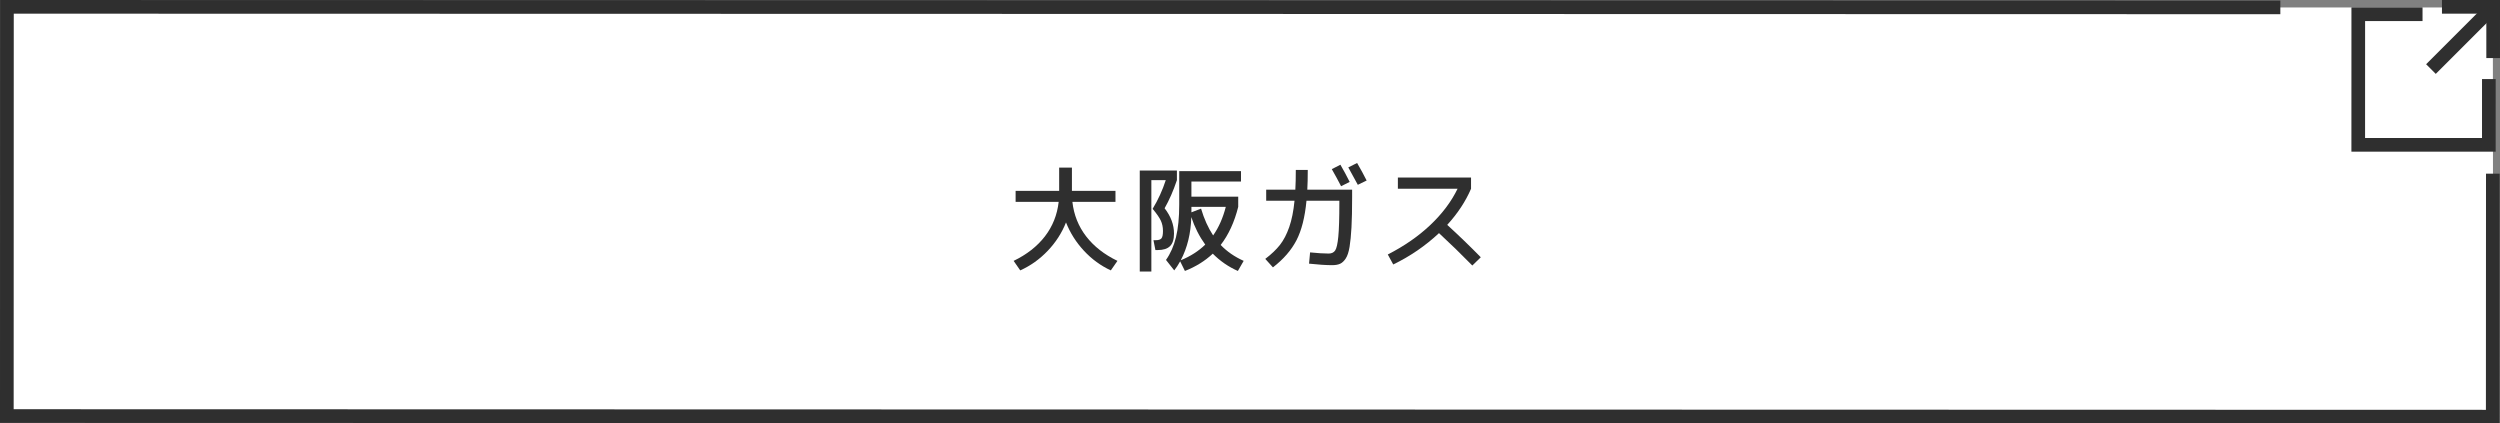 <?xml version="1.0" encoding="UTF-8"?><svg id="_イヤー_2" xmlns="http://www.w3.org/2000/svg" viewBox="0 0 366 62"><rect x="0" y="0" width="366" height="62" fill="#808080" stroke="none"/><defs><style>.cls-1{fill:#fff;}.cls-2{stroke-miterlimit:10;}.cls-2,.cls-3{fill:none;stroke:#2f2f2f;stroke-width:2px;}.cls-4{fill:#2f2f2f;}</style></defs><g id="_タン"><g><g><polygon class="cls-1" points="365 61 1.063 60.901 1.015 1 364.952 1.099 365 61"/><g><polyline class="cls-2" points="364.368 11.573 364.366 21.205 345.246 21.201 345.251 2.08 354.659 2.082"/><g><line class="cls-2" x1="364.464" y1="1.538" x2="355.889" y2="10.11"/><polyline class="cls-3" points="357.504 1 365 1.002 364.998 8.499"/></g></g><polyline class="cls-2" points="364.951 25.426 364.937 61 1 60.909 1.015 1 333.842 1.079"/></g><g><path class="cls-4" d="M148.686,29.555v-1.615h6.375v-3.399h1.869v3.399h6.375v1.615h-6.307c.215,1.904,.887,3.587,2.015,5.049s2.654,2.658,4.581,3.587l-.969,1.395c-1.474-.681-2.782-1.635-3.927-2.865-1.145-1.229-2.023-2.614-2.635-4.156-.612,1.542-1.505,2.927-2.678,4.156-1.173,1.23-2.514,2.185-4.021,2.865l-.969-1.395c1.926-.929,3.453-2.125,4.581-3.587s1.799-3.145,2.015-5.049h-6.307Z"/><path class="cls-4" d="M170.258,33.805c0-.556-.104-1.057-.314-1.505-.21-.447-.609-1.022-1.198-1.726,.805-1.325,1.445-2.726,1.921-4.198h-2.108v13.379h-1.699v-14.79h5.439v1.411c-.521,1.553-1.122,2.924-1.802,4.113,.918,1.179,1.377,2.414,1.377,3.706,0,.839-.192,1.451-.578,1.836-.386,.386-.986,.578-1.802,.578h-.34l-.289-1.444h.34c.408,0,.686-.091,.833-.272s.221-.544,.221-1.088Zm11.424-8.755v1.529h-7.259v2.211h6.852v1.495c-.556,2.222-1.411,4.08-2.567,5.576,.906,.952,2.028,1.729,3.366,2.329l-.851,1.479c-1.383-.612-2.606-1.456-3.672-2.533-1.133,1.065-2.493,1.909-4.08,2.533l-.696-1.411c-.284,.521-.573,.963-.867,1.326l-1.207-1.53c.657-.93,1.145-2.037,1.462-3.323s.476-2.882,.476-4.786v-4.896h9.044Zm-5.235,10.761c-.873-1.213-1.553-2.556-2.04-4.029-.068,2.392-.584,4.5-1.547,6.324,1.428-.589,2.623-1.354,3.587-2.295Zm1.155-1.343c.816-1.156,1.434-2.55,1.854-4.183h-5.032v.8l1.411-.544c.442,1.495,1.031,2.805,1.768,3.927Z"/><path class="cls-4" d="M189.706,24.881h1.751c0,1.145-.022,2.107-.068,2.89h6.562v1.105c0,1.779-.031,3.246-.094,4.402s-.156,2.111-.28,2.864c-.125,.754-.312,1.321-.562,1.7-.249,.38-.524,.638-.824,.773-.301,.137-.688,.204-1.164,.204-.896,0-2.023-.073-3.384-.221l.153-1.649c1.088,.114,1.995,.17,2.72,.17,.431,0,.748-.149,.952-.45,.204-.3,.357-.975,.459-2.022,.103-1.049,.153-2.689,.153-4.922v-.34h-4.812c-.227,2.414-.717,4.347-1.47,5.797-.754,1.451-1.901,2.771-3.442,3.961l-1.122-1.241c.895-.68,1.611-1.362,2.15-2.048,.538-.686,.991-1.556,1.359-2.61,.368-1.054,.626-2.34,.773-3.858h-4.147v-1.615h4.267c.046-.782,.068-1.745,.068-2.89Zm5.27-.119l1.259-.646c.476,.816,.929,1.655,1.359,2.517l-1.258,.629c-.408-.793-.861-1.626-1.36-2.499Zm2.414-.255l1.292-.646c.533,.918,.997,1.774,1.395,2.567l-1.292,.629c-.34-.646-.805-1.496-1.395-2.55Z"/><path class="cls-4" d="M204.649,27.635v-1.649h10.711v1.649c-.794,1.848-1.955,3.609-3.485,5.287,1.711,1.563,3.349,3.145,4.913,4.742l-1.241,1.207c-1.632-1.666-3.259-3.246-4.879-4.742-1.983,1.858-4.216,3.389-6.698,4.59l-.799-1.462c2.402-1.225,4.477-2.661,6.222-4.31,1.745-1.649,3.077-3.42,3.995-5.312h-8.738Z"/></g></g></g></svg>